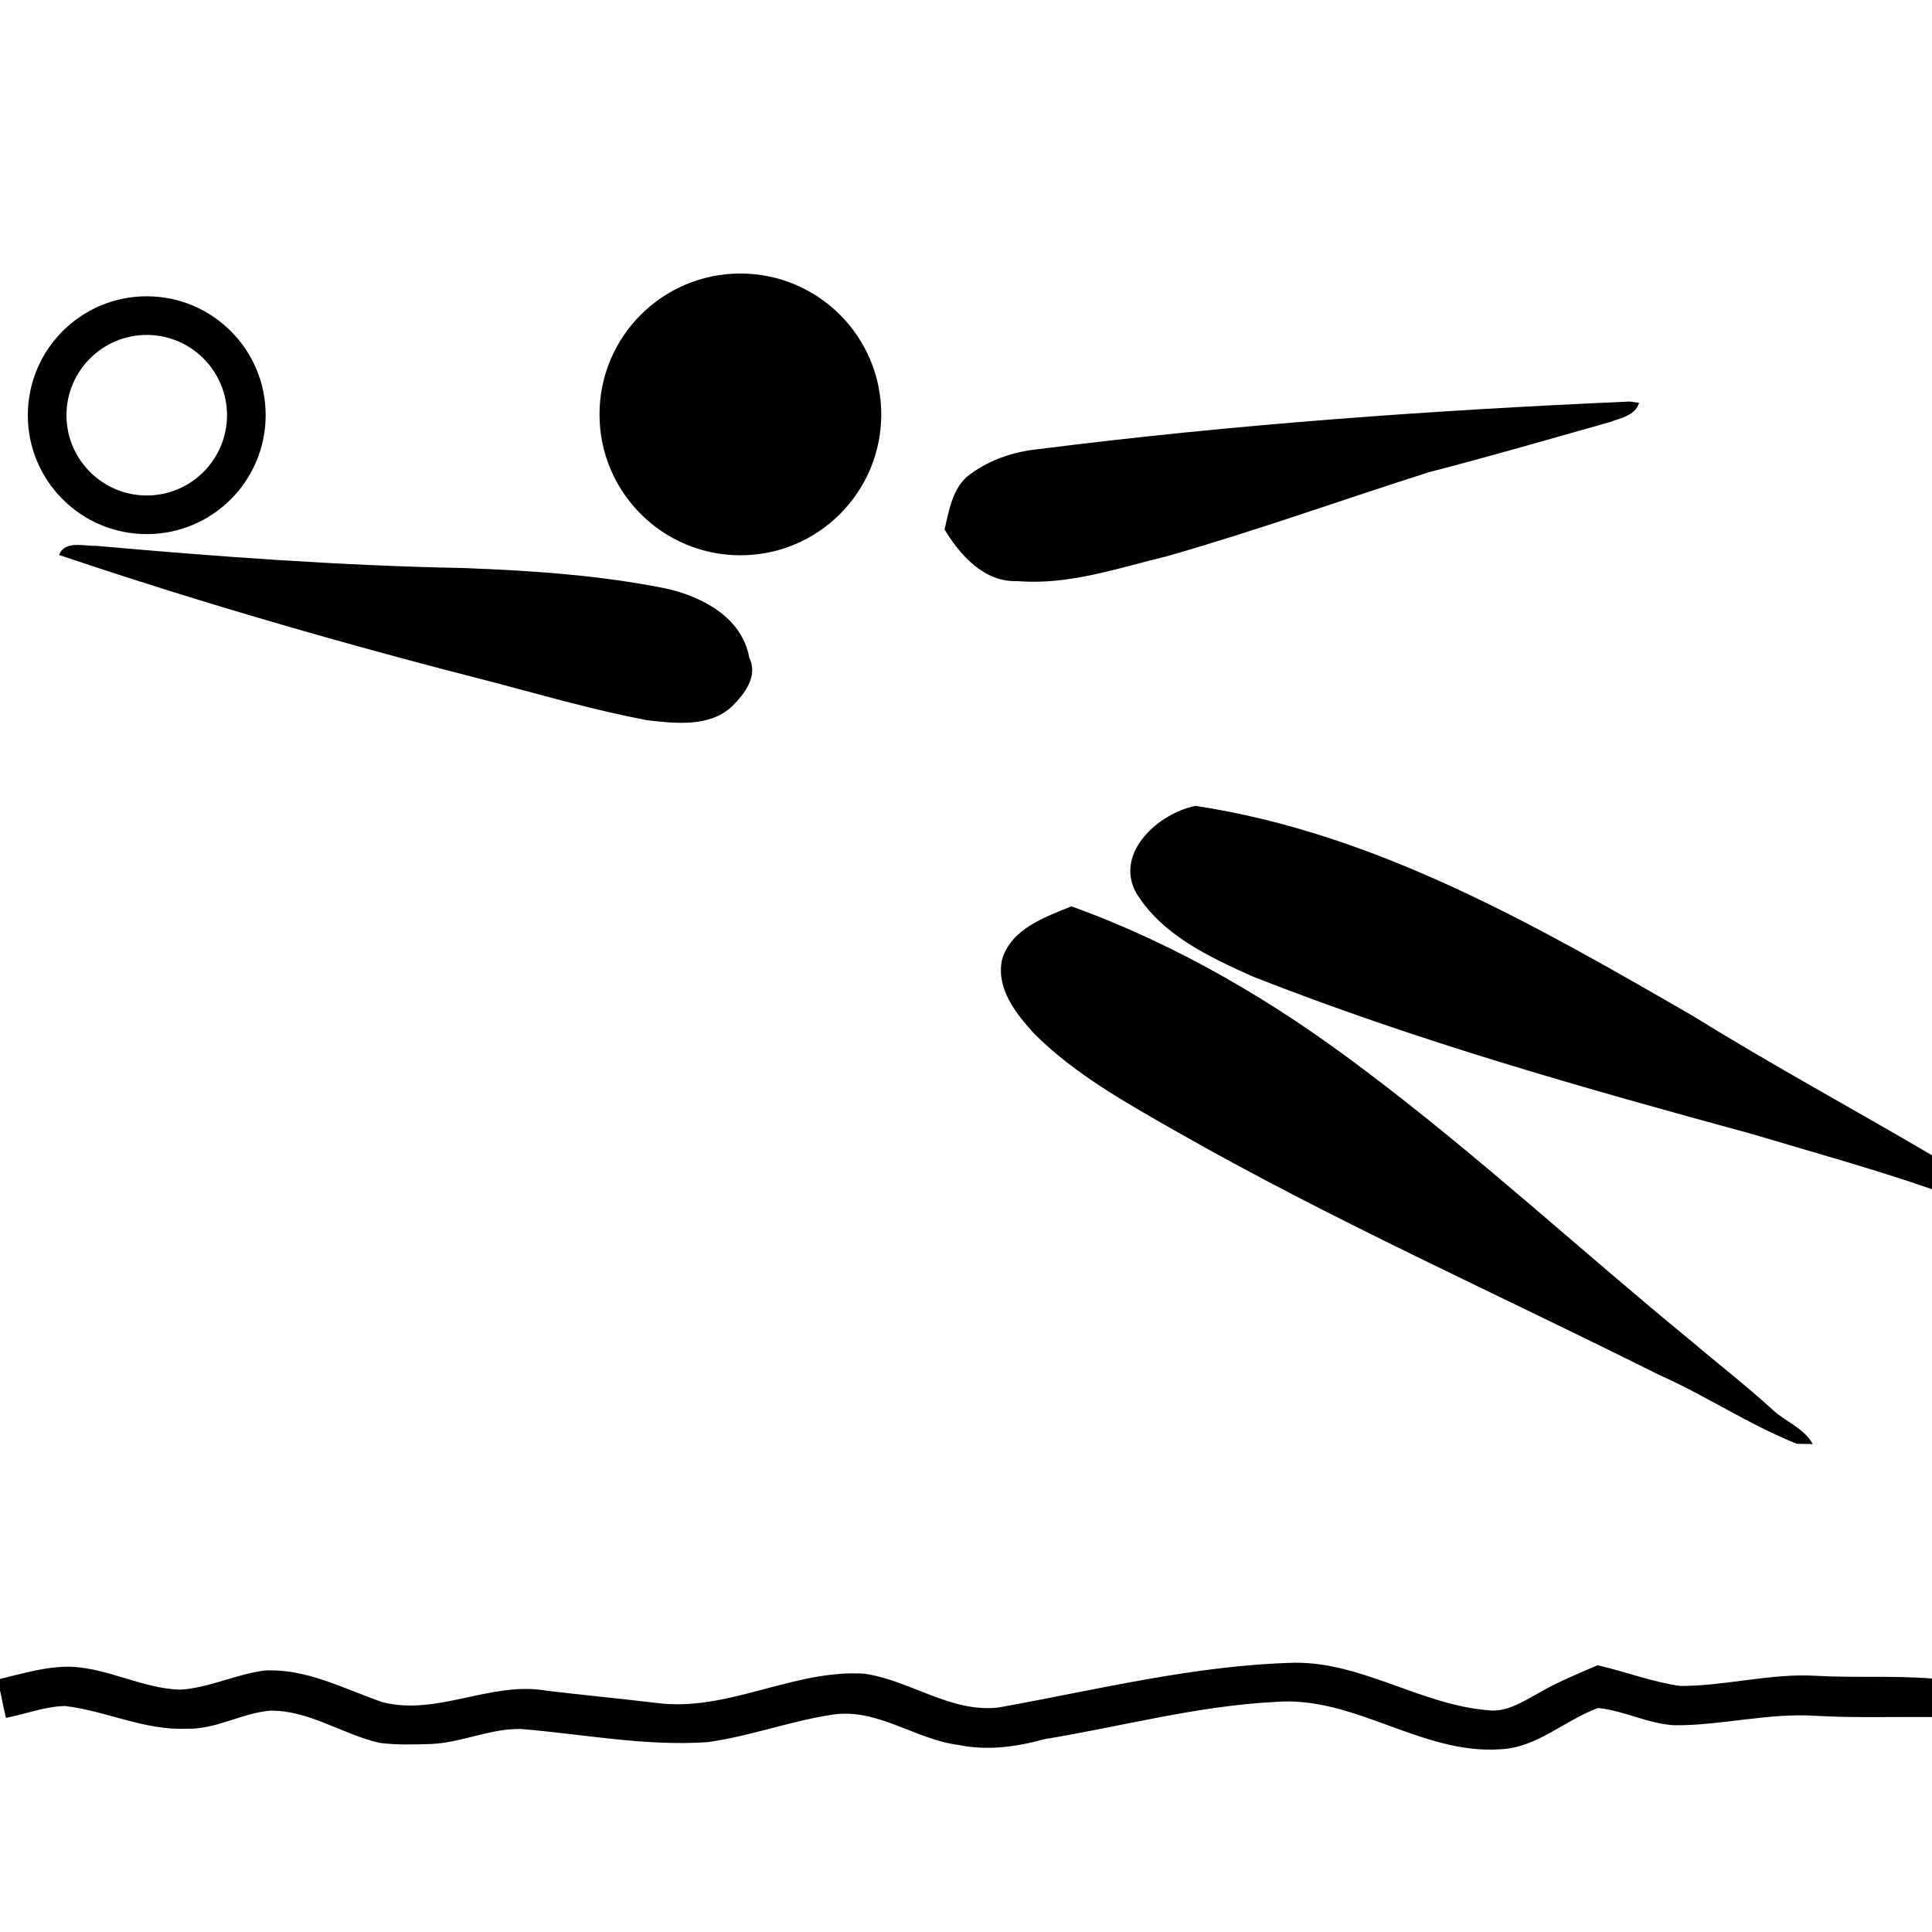 <?xml version="1.0" encoding="utf-8"?>
<!-- Generator: Adobe Illustrator 14.0.0, SVG Export Plug-In . SVG Version: 6.00 Build 43363)  -->
<!DOCTYPE svg PUBLIC "-//W3C//DTD SVG 1.1//EN" "http://www.w3.org/Graphics/SVG/1.1/DTD/svg11.dtd">
<svg version="1.1" id="Layer_1" xmlns="http://www.w3.org/2000/svg" xmlns:xlink="http://www.w3.org/1999/xlink" x="0px" y="0px"
	 width="300px" height="300px" viewBox="0 0 300 300" enable-background="new 0 0 300 300" xml:space="preserve">
<path d="M158.015,90.235c7.93,0.652,15.503-2.004,23.092-3.838c13.753-3.912,27.212-8.763,40.831-13.091
	c9.385-2.418,18.693-5.129,28.021-7.758c1.673-0.637,3.976-1.013,4.556-2.989c-0.359-0.052-1.079-0.157-1.436-0.209
	c-30.713,1.351-61.404,3.526-91.908,7.403c-4.012,0.409-7.951,1.786-11.105,4.342c-2.246,2.093-2.718,5.283-3.396,8.119
	C149.099,86.256,152.871,90.454,158.015,90.235z"/>
<path d="M9.179,86.175c22.338,7.548,45.028,14.051,67.874,19.883c7.774,2.057,15.523,4.28,23.429,5.78
	c4.386,0.495,9.672,1.132,13.183-2.155c1.962-1.943,4.091-4.672,2.681-7.546c-1.105-6.248-7.27-9.483-12.916-10.75
	c-10.313-2.084-20.86-2.778-31.357-3.181c-19.098-0.365-38.139-1.754-57.16-3.451C13.038,84.83,10.041,83.864,9.179,86.175z"/>
<path d="M263.098,157.891c-24.264-14.021-49.325-28.505-77.45-32.753c-5.638,1.092-12.622,7.199-9.257,13.451
	c3.99,6.581,11.367,10.007,18.139,13.044c25.248,9.953,51.404,17.342,77.564,24.467c9.319,2.795,18.711,5.371,27.906,8.563v-5.268
	C287.727,172.179,275.201,165.396,263.098,157.891z"/>
<path d="M155.6,148.993c-0.971,4.487,2.152,8.407,4.981,11.508c6.313,6.301,14.192,10.685,21.877,15.077
	c24.391,13.918,50.074,25.34,75.158,37.916c7.303,3.225,13.989,7.75,21.411,10.703c0.611,0.01,1.841,0.024,2.453,0.035
	c-1.391-2.531-4.258-3.47-6.271-5.361c-4.025-3.695-8.359-7.023-12.512-10.565c-17.086-13.982-33.314-29.016-50.99-42.269
	c-13.835-10.505-28.967-19.396-45.344-25.302C162.202,142.438,157.031,144.207,155.6,148.993z"/>
<path d="M260.915,261.795c-4.382-0.614-8.55-2.242-12.86-3.218c-3.133,1.372-6.318,2.646-9.267,4.396
	c-2.407,1.293-4.915,2.984-7.794,2.583c-10.353-0.845-19.371-7.423-29.905-7.37c-15.578,0.378-30.785,4.221-46.054,6.957
	c-7.446,0.842-13.695-4.236-20.829-5.251c-11.03-0.706-21.202,5.989-32.267,4.54c-5.692-0.674-11.398-1.223-17.089-1.902
	c-8.586-1.524-16.891,3.955-25.448,1.789c-5.956-2.053-11.779-5.245-18.276-4.925c-4.475,0.565-8.631,2.704-13.158,2.978
	c-5.793-0.18-11.034-3.271-16.816-3.555c-3.804-0.117-7.49,1.006-11.15,1.892v1.763c0.29,1.428,0.595,2.855,0.916,4.283
	c3.055-0.596,6.038-1.775,9.17-1.846c6.388,0.742,12.386,3.838,18.927,3.523c4.492,0.137,8.481-2.4,12.891-2.801
	c6.111-0.094,11.272,3.703,17.067,5.005c2.656,0.341,5.348,0.249,8.018,0.167c4.728-0.204,9.171-2.439,13.928-2.322
	c9.634,0.783,19.245,2.708,28.947,2.039c6.479-0.887,12.663-3.221,19.12-4.224c7.053-1.237,13.017,3.772,19.782,4.649
	c4.48,0.936,9.049,0.322,13.409-0.886c11.934-1.959,23.706-5.169,35.829-5.783c12.28-1.013,22.739,8.218,35,7.35
	c5.706-0.249,9.991-4.552,15.149-6.409c4.096,0.406,7.851,2.526,11.994,2.684c7.317,0.014,14.521-1.963,21.858-1.465
	c5.991,0.336,11.994,0.129,17.992,0.191v-5.985c-5.995-0.482-12.012-0.083-18.01-0.425
	C274.91,259.8,267.975,261.808,260.915,261.795z"/>
<path d="M22.785,82.937c10.198,0,18.465-8.267,18.465-18.464c0-10.198-8.267-18.465-18.465-18.465
	c-10.197,0-18.464,8.267-18.464,18.465C4.321,74.67,12.588,82.937,22.785,82.937z M22.785,52.008
	c6.873,0,12.465,5.592,12.465,12.465s-5.592,12.464-12.465,12.464s-12.464-5.591-12.464-12.464S15.912,52.008,22.785,52.008z"/>
<circle cx="114.966" cy="64.349" r="21.875"/>
</svg>
